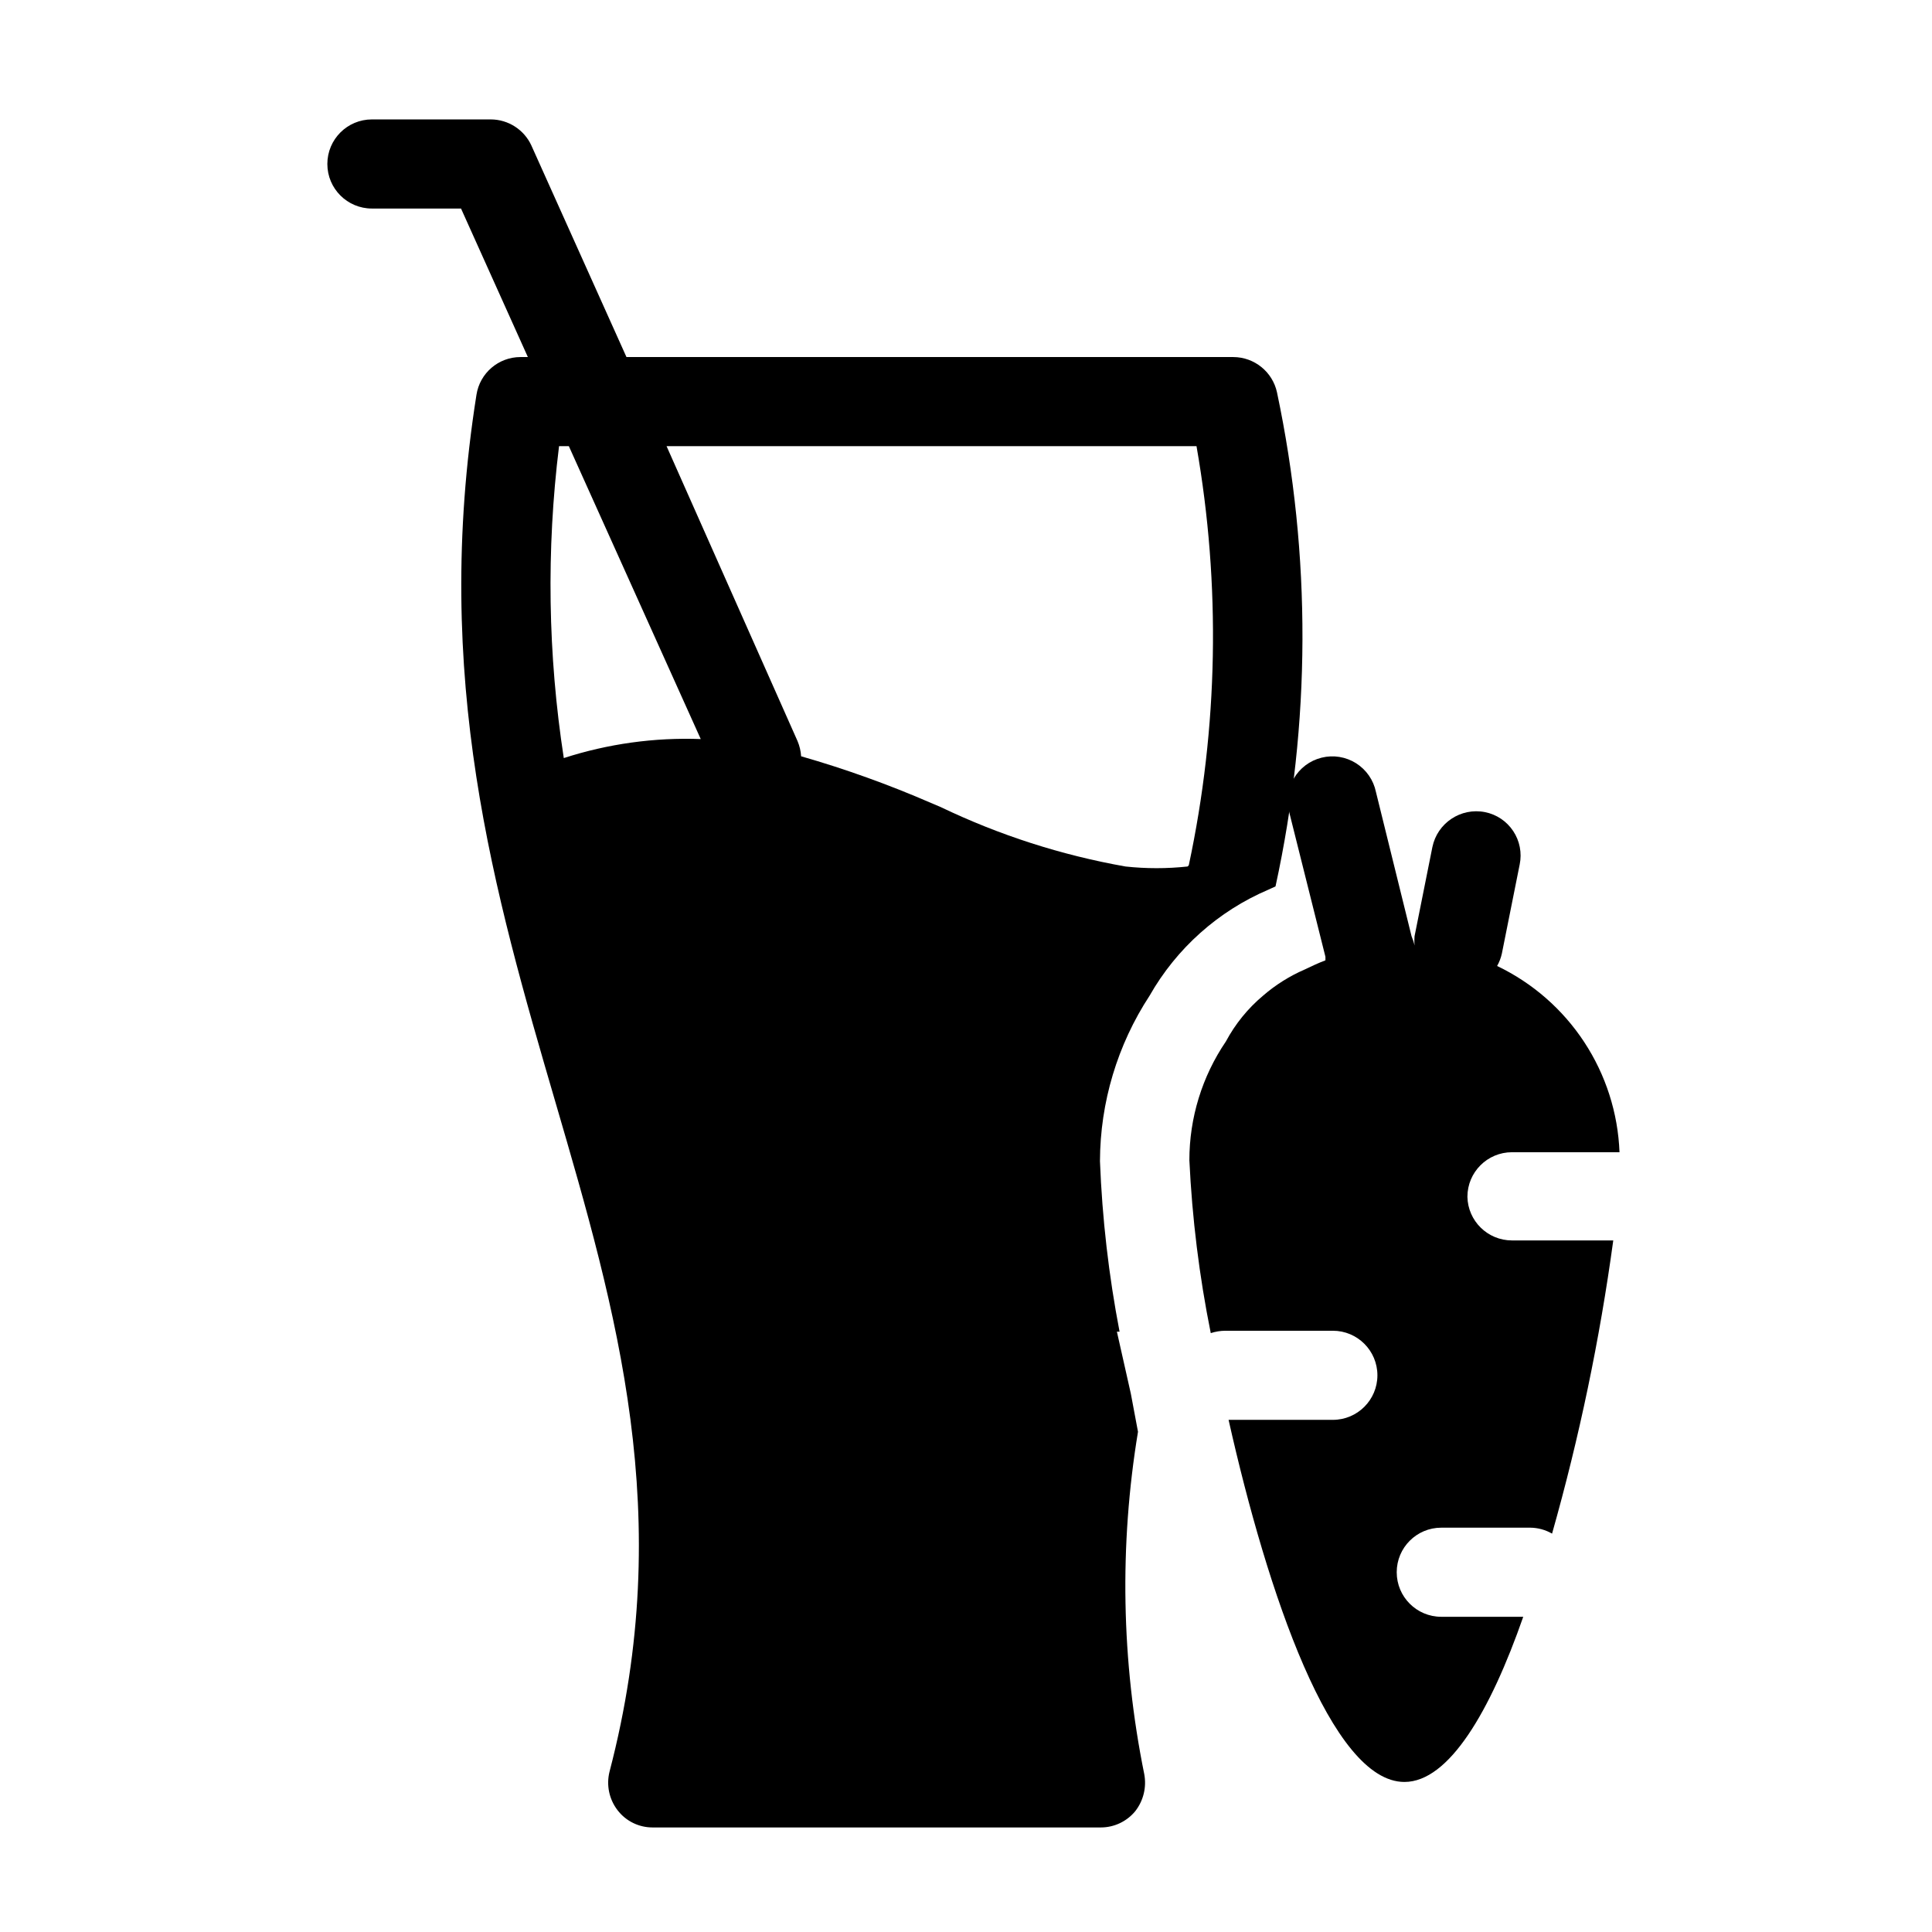 <?xml version="1.0" encoding="UTF-8"?>
<!-- Uploaded to: SVG Repo, www.svgrepo.com, Generator: SVG Repo Mixer Tools -->
<svg fill="#000000" width="800px" height="800px" version="1.1" viewBox="144 144 512 512" xmlns="http://www.w3.org/2000/svg">
 <g>
  <path d="m482.42 247.99c-1.18-5.449-5.992-9.344-11.57-9.367h-160.83l-25.191-56.047h0.004c-1.938-4.215-6.148-6.922-10.785-6.93h-31.488c-6.523 0-11.809 5.289-11.809 11.809 0 6.523 5.285 11.809 11.809 11.809h23.617l17.711 39.359h-1.969c-5.816 0.008-10.758 4.25-11.652 10-11.887 75.098 4.801 132.25 20.941 187.51 16.137 55.262 32.039 109.58 14.328 177.36-0.898 3.555-0.113 7.328 2.125 10.234 2.211 2.887 5.648 4.578 9.289 4.566h118.79c3.539-0.004 6.891-1.594 9.129-4.332 2.168-2.789 3.027-6.371 2.363-9.84-6.059-29.875-6.621-60.609-1.652-90.684l-1.891-10.078-3.699-16.453h0.707c-2.867-14.91-4.606-30.012-5.195-45.184 0.051-15.582 4.617-30.812 13.148-43.848 7.141-12.559 18.199-22.434 31.488-28.105l1.891-0.867-0.004 0.004c9.387-43.121 9.52-87.738 0.395-130.91zm-189.01 96.906c-4.223-27.363-4.648-55.18-1.258-82.656h2.598l34.953 77.617c-12.301-0.453-24.582 1.254-36.293 5.039zm165.31 28.734c-5.469 0.59-10.984 0.59-16.453 0-16.957-3-33.43-8.297-48.961-15.746l-2.598-1.102c-11.188-4.863-22.68-8.992-34.402-12.359-0.09-1.383-0.41-2.738-0.945-4.016l-34.715-78.168h140.44c6.449 36.812 5.754 74.523-2.047 111.07z"/>
  <path d="m532.88 461.16c0-6.519 5.285-11.809 11.809-11.809h28.496c-0.398-10.398-3.633-20.492-9.348-29.191-5.715-8.699-13.699-15.672-23.086-20.164 0.582-1.035 1.008-2.148 1.262-3.309l4.723-23.617v0.004c0.625-3.062 0.004-6.246-1.727-8.844-1.727-2.602-4.422-4.406-7.484-5.012-6.406-1.258-12.629 2.891-13.934 9.289l-4.723 23.617v-0.004c-0.074 0.812-0.074 1.629 0 2.441-0.184-0.836-0.449-1.652-0.789-2.441l-9.445-38.258c-0.648-3.144-2.555-5.887-5.269-7.598-2.719-1.715-6.012-2.246-9.129-1.473-3.117 0.77-5.789 2.777-7.391 5.559-1.605 2.781-2.012 6.098-1.117 9.18l9.523 38.023v0.945c-1.891 0.707-3.699 1.574-5.512 2.441v-0.004c-4.004 1.738-7.719 4.074-11.02 6.93-4.023 3.379-7.363 7.492-9.84 12.121-6.312 9.289-9.688 20.258-9.684 31.488 0.73 15.395 2.625 30.711 5.668 45.816 1.246-0.406 2.547-0.621 3.859-0.629h28.496c6.519 0 11.809 5.285 11.809 11.809 0 6.519-5.289 11.805-11.809 11.805h-27.633c10.312 45.973 27.316 95.961 46.602 95.961 11.809 0 22.75-18.734 31.488-43.77h-21.727c-6.519 0-11.805-5.285-11.805-11.805 0-6.523 5.285-11.809 11.805-11.809h23.617c2.019 0.023 3.996 0.566 5.746 1.574 7.223-25.488 12.641-51.449 16.219-77.699h-26.844c-6.43 0.004-11.68-5.141-11.809-11.57z"/>
 </g>
</svg>